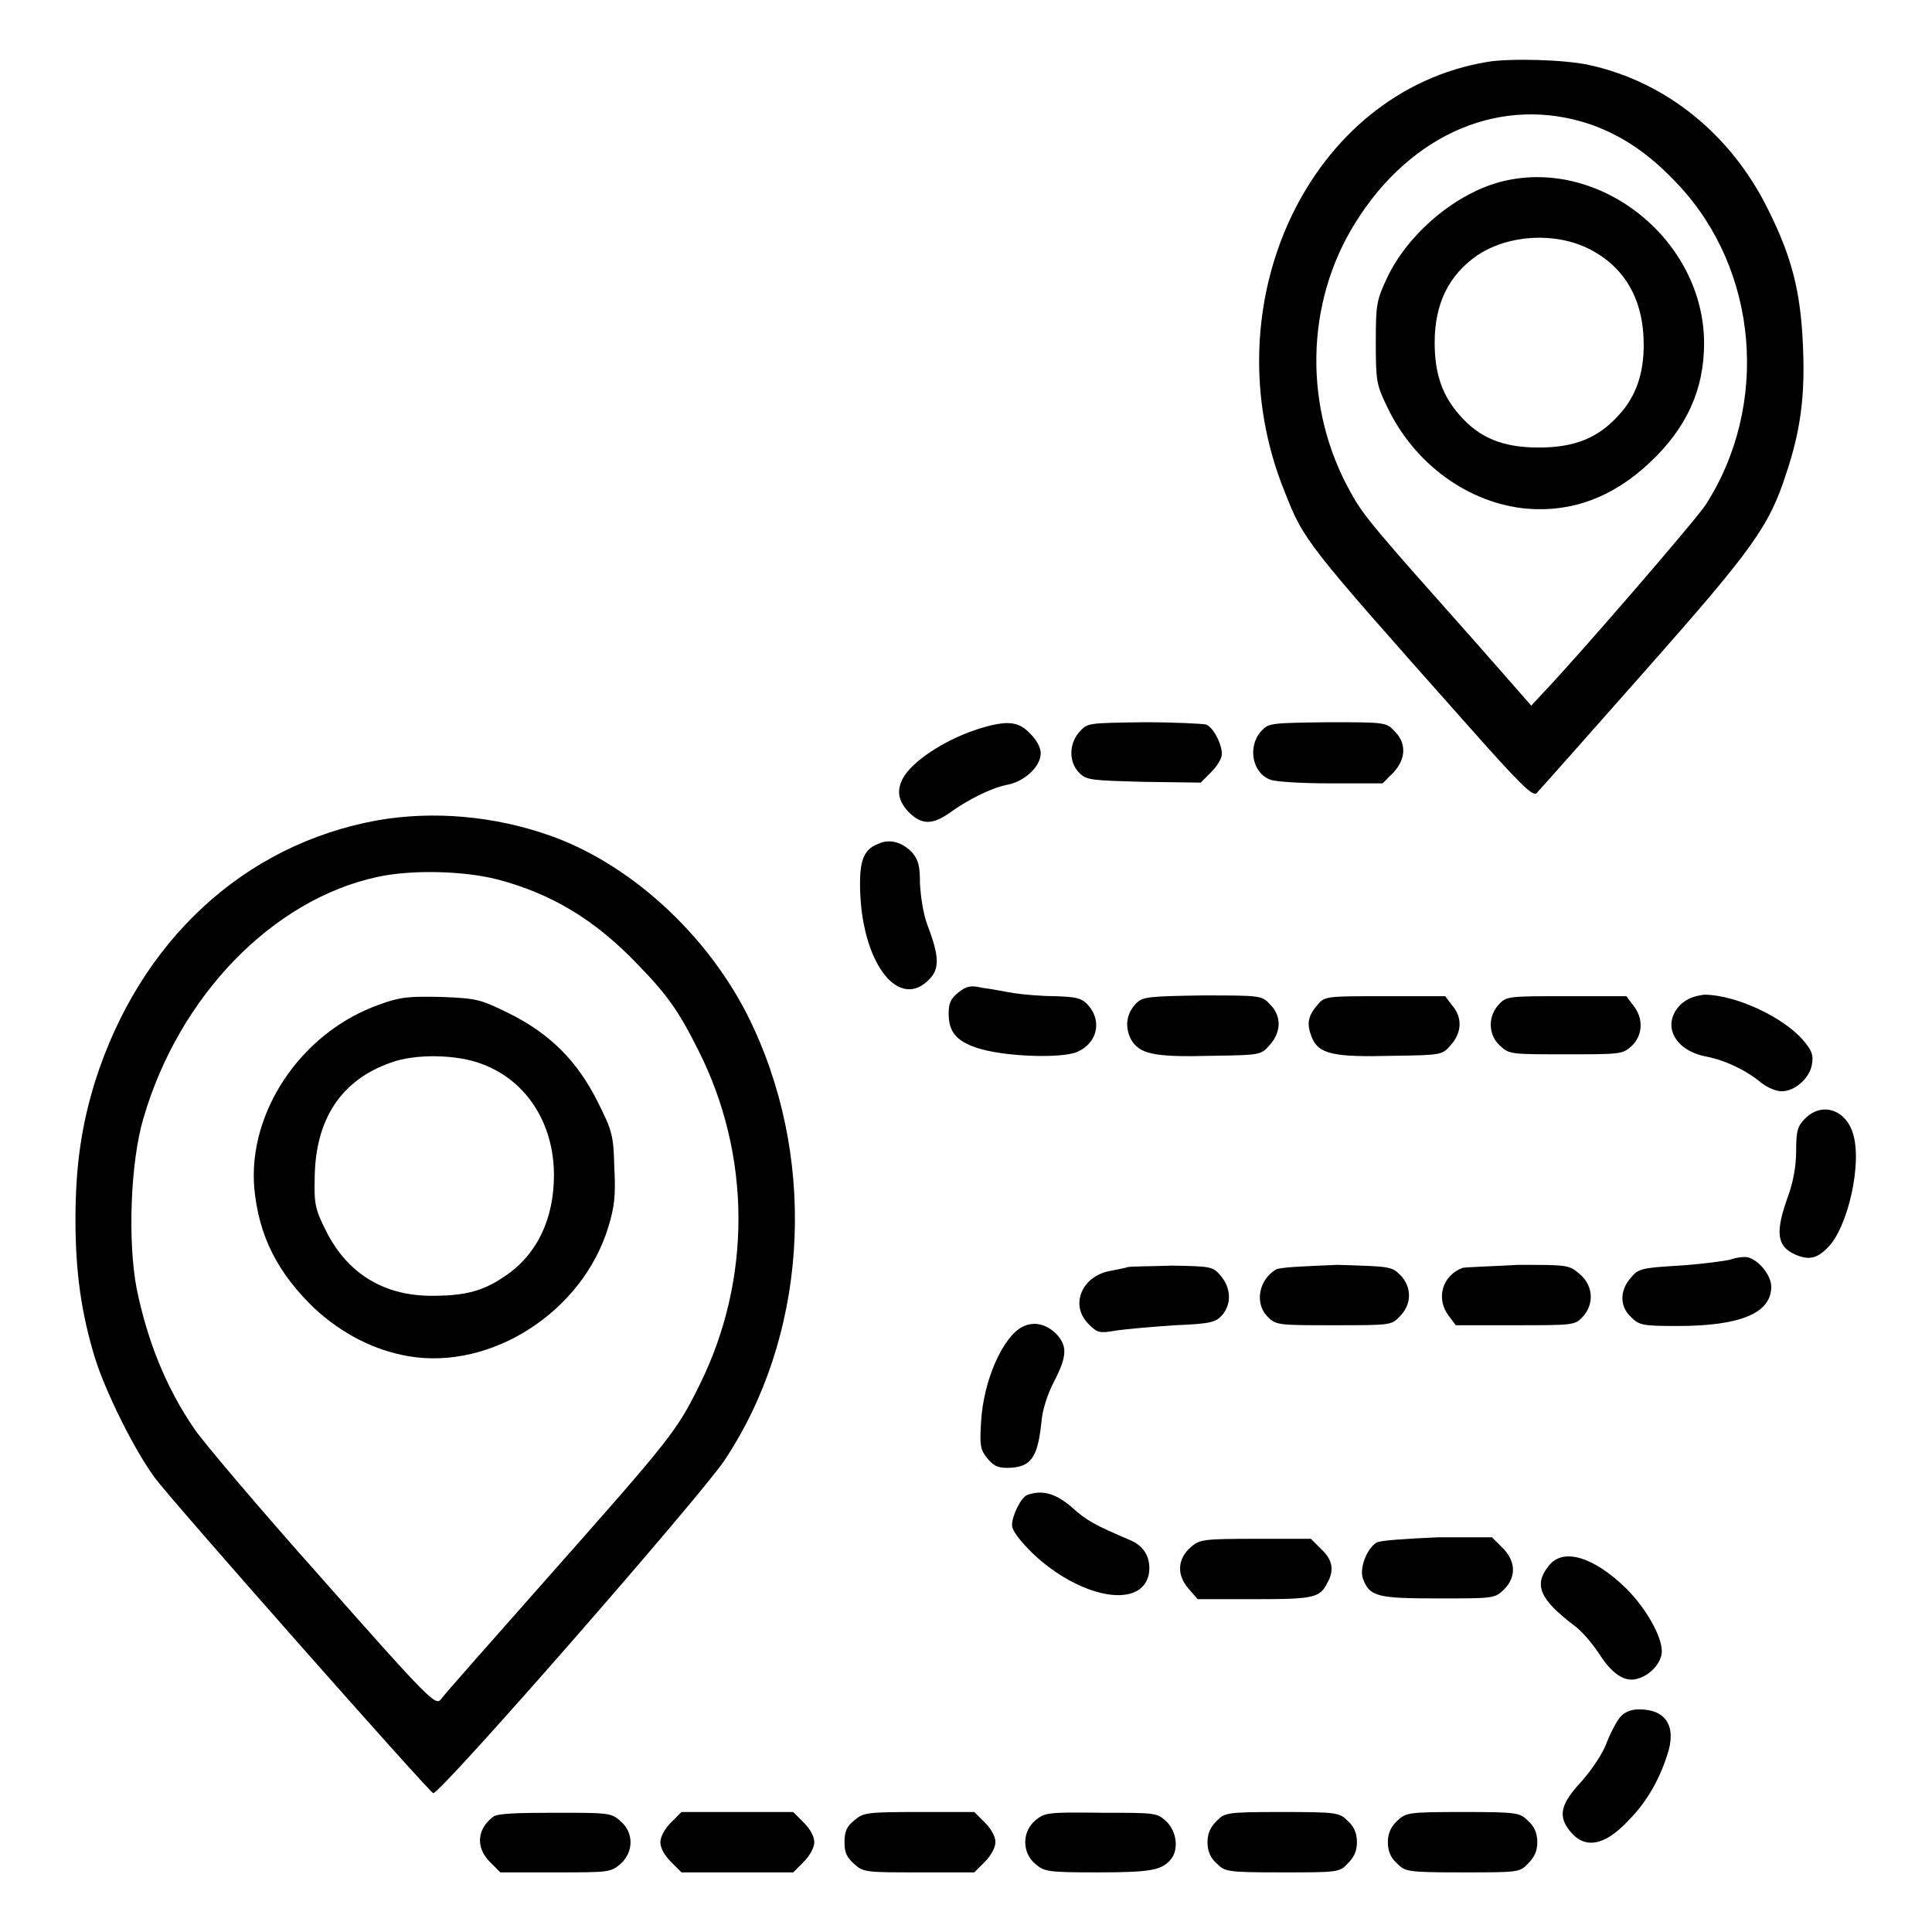 <?xml version="1.0" encoding="utf-8"?>
<!-- Svg Vector Icons : http://www.onlinewebfonts.com/icon -->
<!DOCTYPE svg PUBLIC "-//W3C//DTD SVG 1.1//EN" "http://www.w3.org/Graphics/SVG/1.1/DTD/svg11.dtd">
<svg version="1.1" xmlns="http://www.w3.org/2000/svg" xmlns:xlink="http://www.w3.org/1999/xlink" x="0px" y="0px" viewBox="0 0 256 256" enable-background="new 0 0 256 256" xml:space="preserve">
<g><g><g><path fill="#000000" d="M197.1,8.2c-23.6,3.9-36.9,32.1-26.9,56.9c2.6,6.6,2.7,6.7,24.1,30.8c7,7.9,8.8,9.7,9.3,9.2c0.3-0.3,6.7-7.5,14.2-16c14.5-16.4,16.6-19.3,18.9-26.4c1.9-5.7,2.5-10.3,2.2-16.9c-0.3-7.2-1.5-11.8-4.6-18c-4.9-10-13.6-17-23.8-19.2C207.3,7.9,200.1,7.7,197.1,8.2z M210.8,16.5c4.2,1.5,7.8,3.9,11.6,8c10.6,11.3,12.1,29.2,3.6,42.4c-1.3,2-17.1,20.3-21.8,25.2l-1.3,1.4l-7.2-8.2c-13.6-15.3-15-16.9-16.7-20c-6.3-11.2-6.1-25.1,0.6-35.8C187,17.6,199.1,12.5,210.8,16.5z"/><path fill="#000000" d="M199.2,24c-6.2,1.5-12.6,6.9-15.4,12.8c-1.4,3-1.5,3.5-1.5,8.6c0,5.1,0.1,5.6,1.5,8.5c3.6,7.6,10.8,12.8,18.5,13.5c6,0.5,11.4-1.5,16.3-6.1c4.9-4.6,7.2-9.7,7.2-15.8C225.8,31.9,212.2,20.9,199.2,24z M210.6,33c4.7,2.4,7.2,6.7,7.2,12.7c0,3.8-1,6.8-3.3,9.3c-2.7,3-5.8,4.3-10.6,4.3S196,58,193.4,55c-2.3-2.6-3.3-5.5-3.3-9.6c0-5.2,1.9-9,5.7-11.6C199.9,31.1,206,30.7,210.6,33z"/><path fill="#000000" d="M129.3,96.7c-4.2,1.4-8.5,4.2-9.7,6.5c-0.8,1.6-0.6,2.9,0.8,4.4c1.7,1.7,3.1,1.7,5.3,0.2c2.6-1.9,5.7-3.4,7.7-3.8c2.3-0.4,4.5-2.4,4.5-4.2c0-0.8-0.6-1.8-1.4-2.6C134.9,95.5,133.3,95.4,129.3,96.7z"/><path fill="#000000" d="M143.1,96.9c-1.5,1.6-1.5,4.1-0.1,5.5c1,1,1.6,1,8.6,1.2l7.5,0.1l1.4-1.4c0.8-0.8,1.4-1.8,1.4-2.4c0-1.4-1.2-3.6-2.1-3.9c-0.4-0.1-4.1-0.3-8.2-0.3C144.2,95.8,144.1,95.8,143.1,96.9z"/><path fill="#000000" d="M167.1,96.9c-1.8,2-1.2,5.5,1.2,6.4c0.7,0.3,4.3,0.5,8,0.5h6.9l1.4-1.4c1.7-1.8,1.8-3.9,0.2-5.5c-1.1-1.2-1.3-1.2-8.8-1.2C168.3,95.8,168.1,95.8,167.1,96.9z"/><path fill="#000000" d="M50,108.7c-17.7,3.2-31.5,16-37.4,34.6c-1.8,5.8-2.6,11.2-2.6,18.3c0,7.1,0.8,12.5,2.6,18.4c1.5,4.7,5.2,12.1,7.9,15.8c2.2,3,36.3,41.6,36.9,41.8c0.8,0.3,35.4-39.3,38.6-44.1c10.8-16.2,12.4-38.7,3.9-57.2c-5.2-11.5-15.7-21.5-26.8-25.5C65.6,108.1,57.4,107.4,50,108.7z M65.8,116.5c7.3,1.9,13.1,5.4,18.8,11.4c4,4.1,5.5,6.4,7.9,11.2c7.1,14,7.1,30.5,0.2,44.4c-3,6.1-3.8,7.1-20,25.4c-7.5,8.5-14,15.8-14.3,16.3c-0.7,0.8-1.5,0.1-15.8-16.1c-8.3-9.3-15.8-18.2-16.8-19.7c-3.8-5.5-6.3-11.8-7.7-18.7c-1.2-6.3-0.8-16.8,0.9-22.5c4.7-16.2,17.1-29,31-32C54.6,115.2,61.4,115.4,65.8,116.5z"/><path fill="#000000" d="M50.3,133.1c-10.3,3.6-17.5,14.2-16.6,24.4c0.6,6.3,3.1,11.2,8,15.9c3.6,3.3,7.8,5.5,12.4,6.3c11,1.9,23.1-5.9,26.5-17.1c0.8-2.6,1-4.1,0.8-7.9c-0.1-4.3-0.3-4.9-2.2-8.7c-2.7-5.4-6.3-9-11.7-11.7c-3.9-1.9-4.2-2-9-2.2C54.2,132,53,132.1,50.3,133.1z M63.9,141c5.9,2.2,9.5,7.9,9.5,14.7c0,5.9-2.3,10.6-6.5,13.4c-2.9,2-5.3,2.6-9.7,2.6c-6.4,0-11.2-3-14-8.6c-1.4-2.8-1.6-3.5-1.5-7.1c0.1-7.7,3.5-12.9,10.1-15.2C55,139.6,60.6,139.7,63.9,141z"/><path fill="#000000" d="M116.4,111.8c-2.1,0.8-2.6,2.4-2.4,6.9c0.5,9.3,5.2,15.1,9.1,11.1c1.4-1.4,1.4-3-0.2-7.2c-0.6-1.6-0.9-3.8-1-5.5c0-2.4-0.2-3.1-1-4.1C119.6,111.6,117.9,111.1,116.4,111.8z"/><path fill="#000000" d="M127,131.5c-1,0.8-1.3,1.4-1.3,2.8c0,2.4,1,3.6,3.6,4.5c3.4,1.2,11.2,1.5,13.4,0.6c2.8-1.2,3.4-4.3,1.3-6.4c-0.8-0.8-1.6-0.9-4.1-1c-1.8,0-4.2-0.2-5.5-0.4c-1.3-0.2-3.2-0.6-4.2-0.7C128.6,130.5,128,130.7,127,131.5z"/><path fill="#000000" d="M150.6,132.9c-1.3,1.3-1.6,3-0.8,4.7c1.1,2.1,3.1,2.5,10.8,2.3c6.5-0.1,6.5-0.1,7.7-1.5c1.5-1.7,1.5-3.8,0-5.3c-1.1-1.2-1.3-1.2-8.9-1.2C152.2,132,151.4,132.1,150.6,132.9z"/><path fill="#000000" d="M174.7,133c-1.4,1.6-1.6,2.6-0.9,4.4c0.9,2.3,2.9,2.7,10.8,2.5c6.5-0.1,6.5-0.1,7.7-1.5c1.4-1.6,1.5-3.6,0.1-5.2l-0.9-1.2h-7.9C176,132,175.6,132,174.7,133z"/><path fill="#000000" d="M198.6,133.1c-1.5,1.6-1.4,4.1,0.2,5.5c1.2,1.1,1.4,1.1,8.7,1.1c7.2,0,7.5,0,8.7-1.1c1.5-1.4,1.6-3.7,0.2-5.4l-0.9-1.2h-7.9C199.9,132,199.6,132,198.6,133.1z"/><path fill="#000000" d="M222.7,133.1c-2.6,2.6-0.9,6.1,3.4,6.9c2.5,0.5,5.3,1.8,7.3,3.5c0.8,0.6,1.9,1.1,2.7,1.1c1.7,0,3.7-1.7,4-3.6c0.2-1.2,0-1.8-1.2-3.2c-2.7-3.1-9-6-13.1-6C224.4,132,223.6,132.3,222.7,133.1z"/><path fill="#000000" d="M239.2,148.2c-1,1-1.2,1.6-1.2,4.3c0,2-0.4,4.1-1,5.8c-1.8,4.9-1.6,6.8,0.8,7.9c1.8,0.8,2.9,0.6,4.3-0.8c2.8-2.7,4.7-11.4,3.4-15.3C244.5,147,241.4,146,239.2,148.2z"/><path fill="#000000" d="M229.3,166.9c-0.8,0.2-3.8,0.6-6.8,0.8c-5,0.3-5.4,0.4-6.4,1.6c-1.5,1.7-1.5,3.8,0,5.2c1.1,1.1,1.5,1.2,6.2,1.2c8.3,0,12.4-1.7,12.4-5.2c0-1.5-1.6-3.5-3.1-3.9C231.2,166.5,230.1,166.6,229.3,166.9z"/><path fill="#000000" d="M149.4,167.9c-0.2,0.1-1.3,0.3-2.3,0.5c-3.8,0.7-5.4,4.6-2.8,7.1c1.1,1.1,1.4,1.2,3.6,0.8c1.4-0.2,4.8-0.5,7.8-0.7c4.9-0.2,5.4-0.4,6.3-1.4c1.2-1.5,1.1-3.5-0.2-5.1c-1.1-1.3-1.3-1.3-6.5-1.4C152.3,167.8,149.7,167.8,149.4,167.9z"/><path fill="#000000" d="M169.1,168.2c-2.4,1.4-2.9,4.7-1,6.4c1,1,1.6,1,8.7,1c7.5,0,7.6,0,8.7-1.2c1.6-1.6,1.6-3.9,0-5.5c-1.1-1.1-1.5-1.1-8.3-1.3C172.6,167.8,169.8,167.9,169.1,168.2z"/><path fill="#000000" d="M193.8,168c-2.7,1-3.6,4.1-1.8,6.4l0.9,1.2h7.9c7.6,0,7.9,0,8.9-1.1c1.6-1.7,1.4-4.2-0.4-5.7c-1.4-1.2-1.6-1.2-8.1-1.2C197.5,167.8,194.2,167.9,193.8,168z"/><path fill="#000000" d="M135.5,175.8c-2.6,1.3-5.2,7.1-5.5,12.6c-0.2,3.1-0.1,3.7,0.8,4.8c0.8,1,1.4,1.3,2.6,1.3c3.2,0,4.1-1.3,4.6-6.1c0.1-1.5,0.8-3.7,1.7-5.4c1.7-3.3,1.7-4.6,0.4-6.1C138.8,175.5,137.1,175,135.5,175.8z"/><path fill="#000000" d="M136.1,198.1c-0.8,0.3-2,2.7-2,4c0,0.7,1,2,2.7,3.7c6.2,5.9,14.3,7.5,15.4,2.9c0.4-2.1-0.5-3.8-2.4-4.6c-4.9-2.1-5.8-2.6-7.8-4.4C139.8,197.8,138,197.4,136.1,198.1z"/><path fill="#000000" d="M157.9,204.9c-1.9,1.6-2,3.7-0.5,5.5l1.3,1.5h7.6c7.9,0,8.6-0.2,9.6-2.2c0.9-1.6,0.7-3-0.8-4.4l-1.4-1.4h-7.3C159.5,203.9,159,204,157.9,204.9z"/><path fill="#000000" d="M182.4,204.4c-1.3,0.8-2.3,3.4-1.8,4.8c0.9,2.4,2,2.6,10.1,2.6c7.2,0,7.4,0,8.6-1.2c1.6-1.6,1.6-3.7-0.2-5.5l-1.4-1.4h-7.2C186.2,203.9,182.9,204.1,182.4,204.4z"/><path fill="#000000" d="M205.2,207.5c-2,2.5-1.2,4.4,3.4,7.9c1,0.7,2.5,2.5,3.4,3.9c1.7,2.6,3.4,3.7,5.1,3.1c1.7-0.5,3.1-2.2,3.1-3.6c0-2-2.1-5.7-4.7-8.3C211.2,206.3,207.1,205,205.2,207.5z"/><path fill="#000000" d="M214.7,227.5c-0.5,0.6-1.3,2.1-1.8,3.4c-0.5,1.4-1.9,3.5-3.3,5.1c-2.8,3-3.2,4.6-1.6,6.6c1.9,2.4,4.5,2.1,7.7-1.3c2.4-2.4,4.1-5.3,5.2-8.7c1.3-3.8-0.1-6.1-3.7-6.1C216.2,226.5,215.3,226.8,214.7,227.5z"/><path fill="#000000" d="M65.4,240.7c-2.2,1.6-2.4,4.1-0.5,6l1.4,1.4h7.3c7,0,7.3,0,8.6-1.1c1.8-1.6,1.8-4.2,0-5.7c-1.2-1.1-1.6-1.1-8.7-1.1C68.5,240.2,65.9,240.3,65.4,240.7z"/><path fill="#000000" d="M88.9,241.5c-0.8,0.8-1.4,1.9-1.4,2.6c0,0.8,0.6,1.8,1.4,2.6l1.4,1.4h7.4h7.4l1.4-1.4c0.8-0.8,1.4-1.9,1.4-2.6c0-0.8-0.6-1.8-1.4-2.6l-1.4-1.4h-7.4h-7.4L88.9,241.5z"/><path fill="#000000" d="M113.2,241.2c-1,0.8-1.3,1.5-1.3,2.9c0,1.4,0.3,2,1.3,2.9c1.2,1.1,1.6,1.1,8.6,1.1h7.3l1.4-1.4c0.8-0.8,1.4-1.9,1.4-2.6c0-0.8-0.6-1.8-1.4-2.6l-1.4-1.4h-7.3C114.7,240.1,114.4,240.2,113.2,241.2z"/><path fill="#000000" d="M137.2,241.2c-1.8,1.5-1.8,4.3,0,5.8c1.2,1,1.6,1.1,8.3,1.1c7.1,0,8.5-0.3,9.7-1.8c1-1.3,0.7-3.6-0.6-4.9c-1.3-1.2-1.3-1.2-8.7-1.2C138.8,240.1,138.4,240.2,137.2,241.2z"/><path fill="#000000" d="M161.2,241.3c-0.8,0.8-1.2,1.6-1.2,2.8c0,1.2,0.4,2.1,1.2,2.8c1.1,1.1,1.3,1.2,8.7,1.2c7.4,0,7.6,0,8.7-1.2c0.8-0.8,1.2-1.6,1.2-2.8c0-1.2-0.4-2.1-1.2-2.8c-1.1-1.1-1.3-1.2-8.7-1.2C162.4,240.1,162.3,240.2,161.2,241.3z"/><path fill="#000000" d="M185.1,241.3c-0.8,0.8-1.2,1.6-1.2,2.8c0,1.2,0.4,2.1,1.2,2.8c1.1,1.1,1.3,1.2,8.7,1.2c7.4,0,7.6,0,8.7-1.2c0.8-0.8,1.2-1.6,1.2-2.8c0-1.2-0.4-2.1-1.2-2.8c-1.1-1.1-1.3-1.2-8.7-1.2C186.4,240.1,186.3,240.2,185.1,241.3z"/></g></g></g>
</svg>